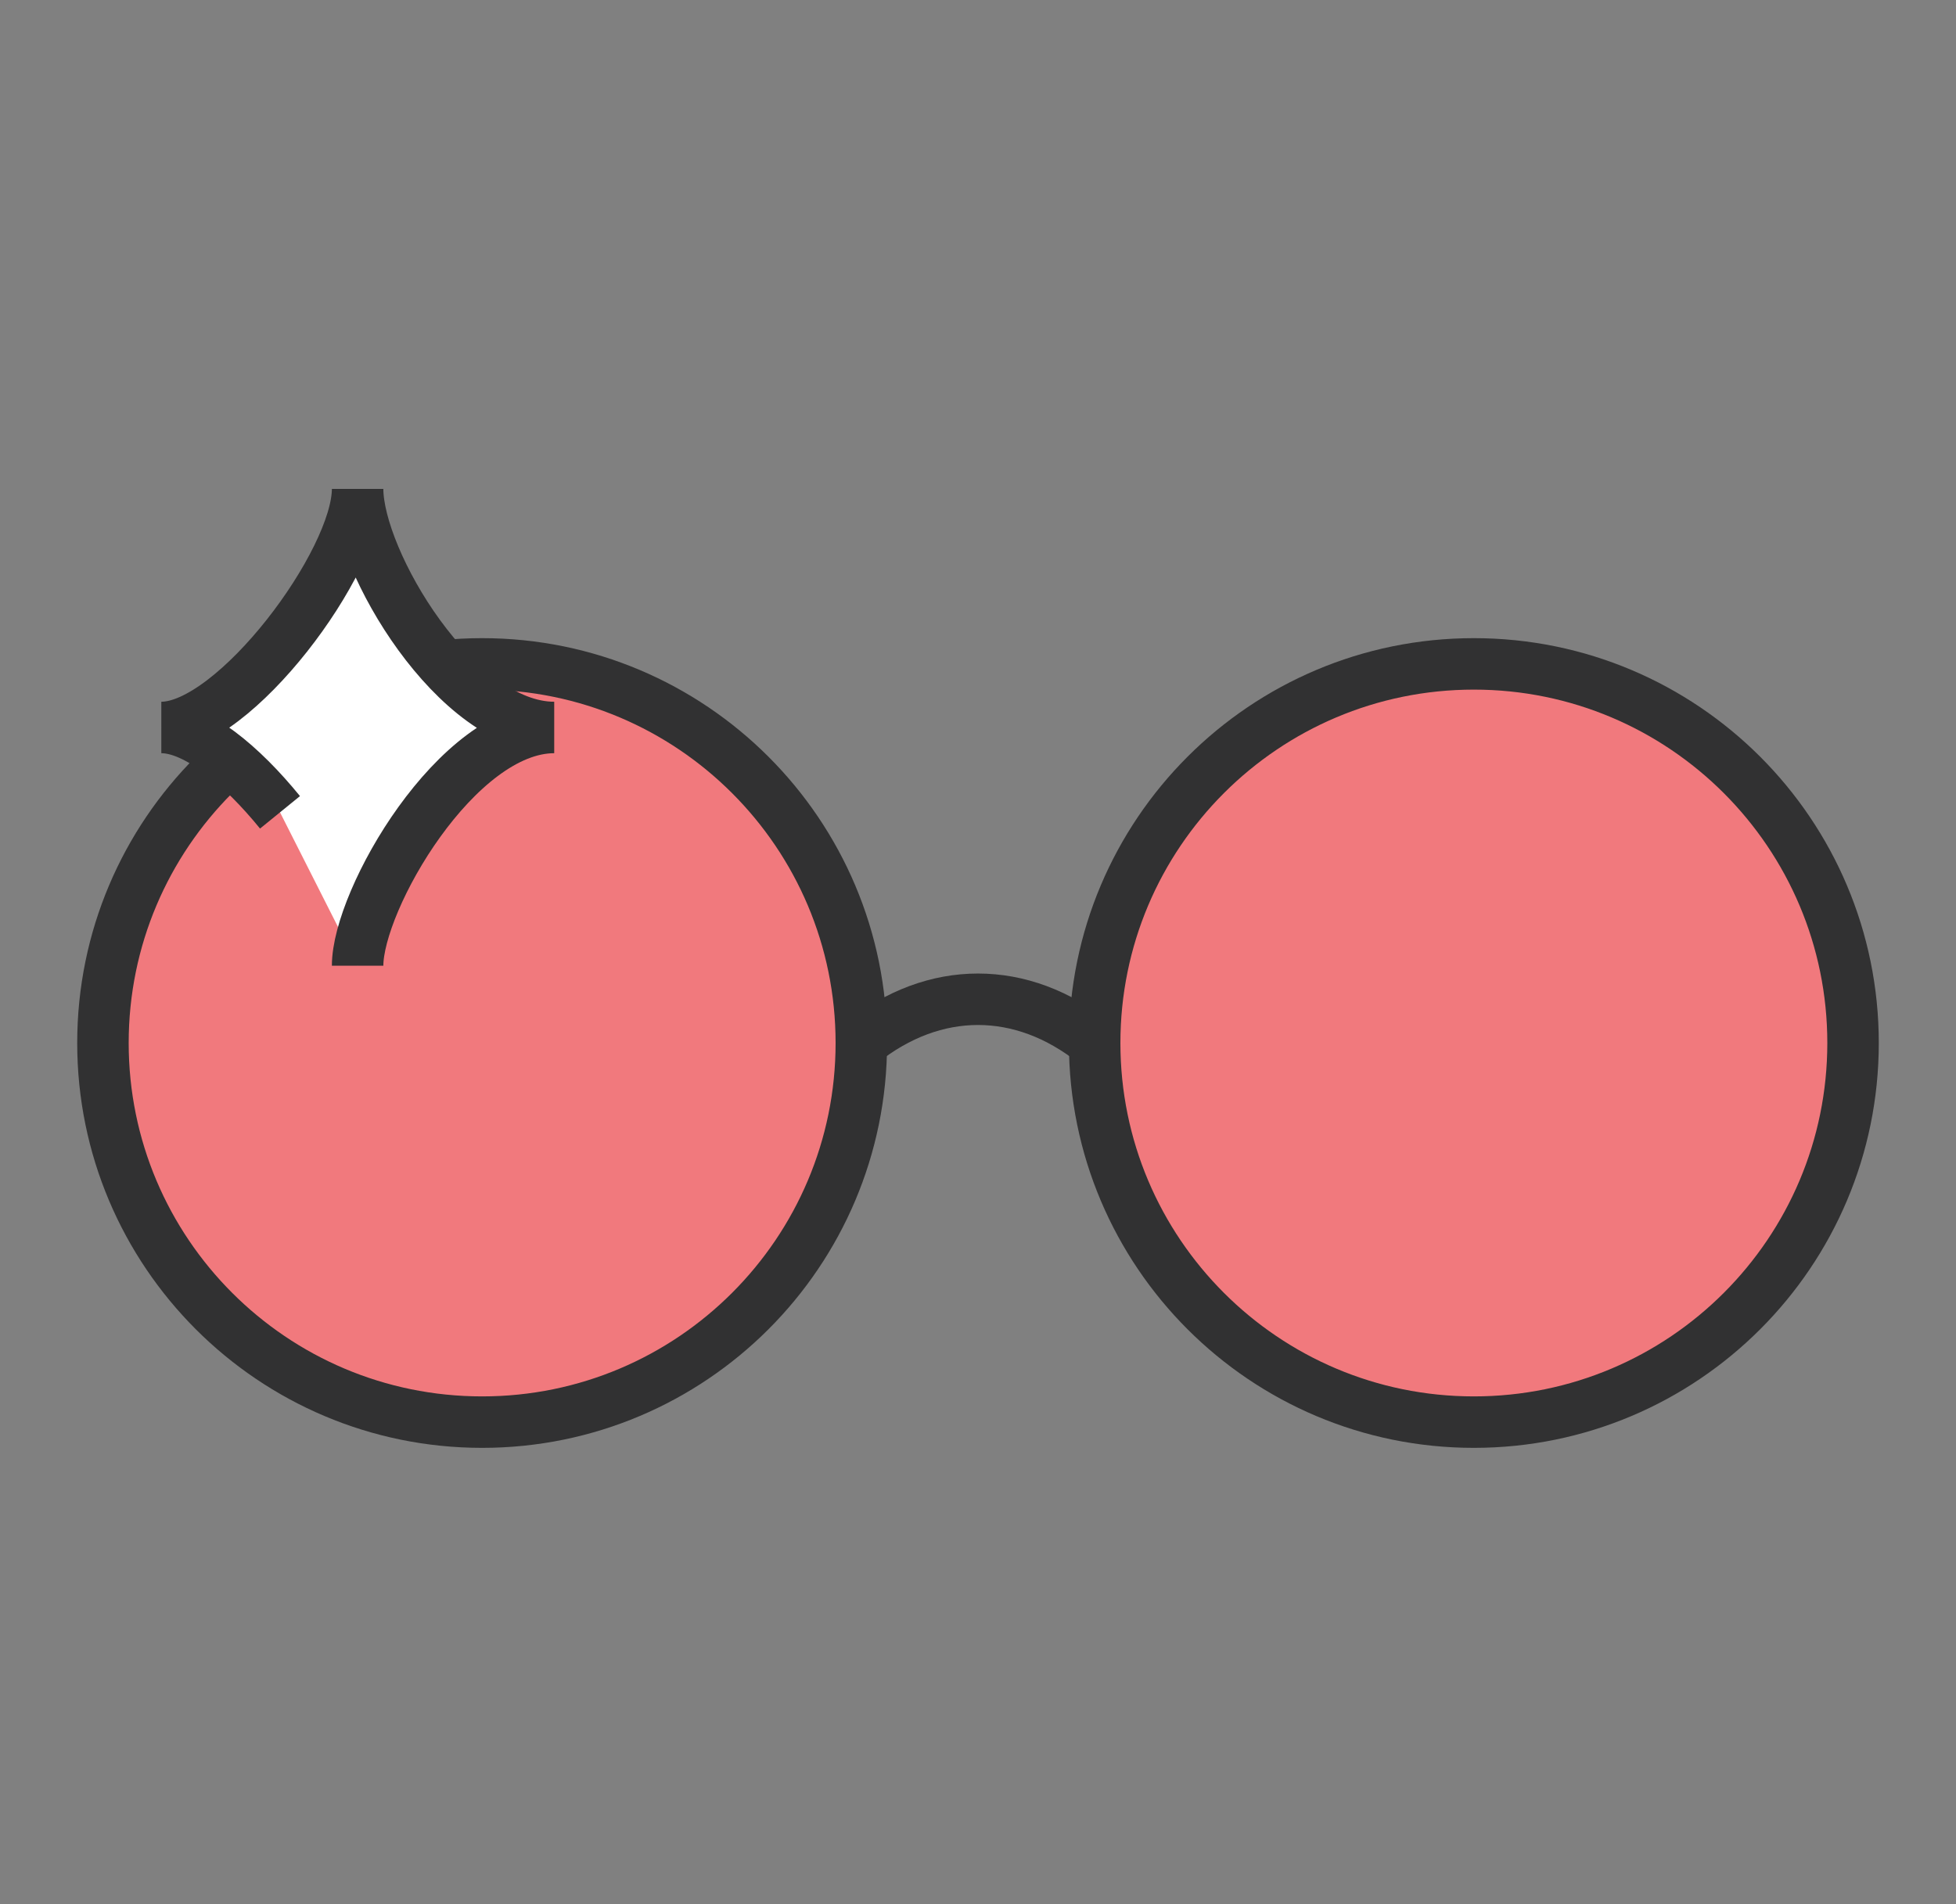<svg width="76" height="74" viewBox="0 0 76 74" fill="none" xmlns="http://www.w3.org/2000/svg">
<rect x="0" y="0" width="76" height="74" fill="#808080" stroke="none"/>
<path d="M18.733 55.267C26.87 55.267 33.467 48.67 33.467 40.533C33.467 32.396 26.87 25.8 18.733 25.8C10.596 25.8 4 32.396 4 40.533C4 48.67 10.596 55.267 18.733 55.267Z" fill="#F1797D" stroke="#313132" stroke-width="2" stroke-miterlimit="10"/>
<path d="M57.267 55.267C65.404 55.267 72 48.67 72 40.533C72 32.396 65.404 25.8 57.267 25.8C49.13 25.8 42.533 32.396 42.533 40.533C42.533 48.67 49.13 55.267 57.267 55.267Z" fill="#F1797D" stroke="#313132" stroke-width="2" stroke-miterlimit="10"/>
<path d="M33.467 40.533C36.3 38.267 39.7 38.267 42.533 40.533" stroke="#313132" stroke-width="2" stroke-miterlimit="10"/>
<path d="M10.88 31.569C9.396 29.744 7.628 28.271 6.268 28.271C9.112 28.271 13.895 21.845 13.895 19C13.895 21.788 17.726 28.271 21.534 28.271C17.748 28.271 13.895 34.969 13.895 37.53" fill="white"/>
<path d="M10.88 31.569C9.396 29.744 7.628 28.271 6.268 28.271C9.112 28.271 13.895 21.845 13.895 19C13.895 21.788 17.726 28.271 21.534 28.271C17.748 28.271 13.895 34.969 13.895 37.53" stroke="#313132" stroke-width="2" stroke-miterlimit="10"/>
</svg>
